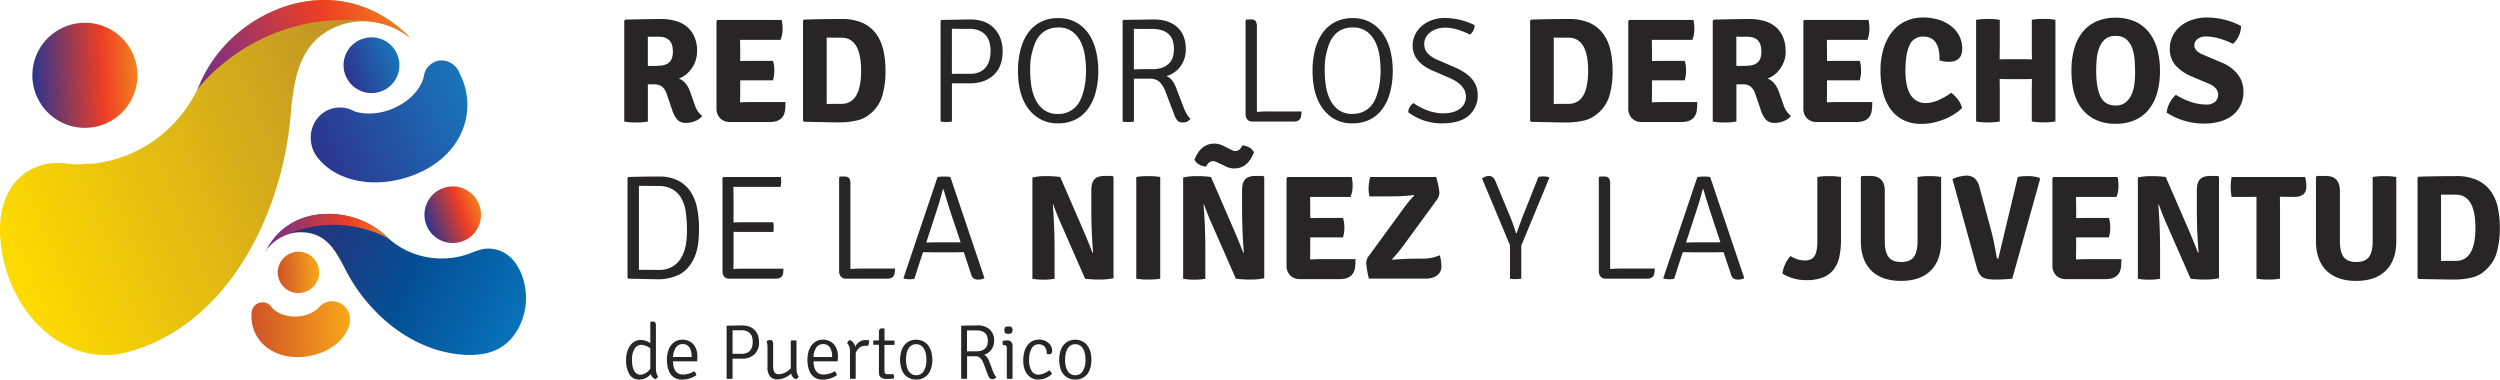 <svg xmlns="http://www.w3.org/2000/svg" xmlns:xlink="http://www.w3.org/1999/xlink" id="Layer_1" data-name="Layer 1" viewBox="0 0 1261.53 191.54"><defs><style>.cls-1{fill:url(#linear-gradient);}.cls-2{fill:url(#linear-gradient-2);}.cls-3{fill:url(#linear-gradient-3);}.cls-4{fill:url(#linear-gradient-4);}.cls-5{fill:url(#linear-gradient-5);}.cls-6{fill:url(#linear-gradient-6);}.cls-7{fill:url(#linear-gradient-7);}.cls-8{fill:url(#linear-gradient-8);}.cls-9{fill:url(#linear-gradient-9);}.cls-10{fill:url(#linear-gradient-10);}.cls-11{fill:#272525;}</style><linearGradient id="linear-gradient" x1="215.03" y1="113.25" x2="241.88" y2="103.48" gradientUnits="userSpaceOnUse"><stop offset="0" stop-color="#2d358e"></stop><stop offset="0.67" stop-color="#ee3e23"></stop><stop offset="1" stop-color="#f38120"></stop></linearGradient><linearGradient id="linear-gradient-2" x1="16.33" y1="39.2" x2="69.33" y2="36.79" xlink:href="#linear-gradient"></linearGradient><linearGradient id="linear-gradient-3" x1="174.4" y1="38.19" x2="200.48" y2="27.65" gradientUnits="userSpaceOnUse"><stop offset="0" stop-color="#2d358e"></stop><stop offset="1" stop-color="#1875ba"></stop></linearGradient><linearGradient id="linear-gradient-4" x1="160.38" y1="81.52" x2="237.47" y2="50.38" xlink:href="#linear-gradient-3"></linearGradient><linearGradient id="linear-gradient-5" x1="1.24" y1="132.33" x2="217.48" y2="44.96" gradientUnits="userSpaceOnUse"><stop offset="0" stop-color="#ffdc00"></stop><stop offset="1" stop-color="#b78a2d"></stop></linearGradient><linearGradient id="linear-gradient-6" x1="98.23" y1="42.42" x2="199.86" y2="1.36" gradientUnits="userSpaceOnUse"><stop offset="0" stop-color="#6e2e8e"></stop><stop offset="0.67" stop-color="#ee3e23"></stop><stop offset="1" stop-color="#f38120"></stop></linearGradient><linearGradient id="linear-gradient-7" x1="140.18" y1="138.02" x2="161.04" y2="136.92" gradientUnits="userSpaceOnUse"><stop offset="0" stop-color="#d05327"></stop><stop offset="1" stop-color="#faa819"></stop></linearGradient><linearGradient id="linear-gradient-8" x1="127.29" y1="167.07" x2="176.88" y2="164.47" xlink:href="#linear-gradient-7"></linearGradient><linearGradient id="linear-gradient-9" x1="143.8" y1="106.78" x2="262.17" y2="164.52" gradientUnits="userSpaceOnUse"><stop offset="0" stop-color="#2d2c73"></stop><stop offset="0.56" stop-color="#055096"></stop><stop offset="1" stop-color="#0872b9"></stop></linearGradient><linearGradient id="linear-gradient-10" x1="134.56" y1="116.55" x2="196.45" y2="118.99" xlink:href="#linear-gradient-6"></linearGradient></defs><path class="cls-1" d="M223.09,95.13a14.28,14.28,0,1,0,19,8.94c-.12-.36-.24-.72-.4-1.08a14.28,14.28,0,0,0-13.23-8.92,14.55,14.55,0,0,0-5.37,1.06"></path><path class="cls-2" d="M41.61,11.52A26.51,26.51,0,1,0,69.34,38.88c0-.69,0-1.4,0-2.12A26.51,26.51,0,0,0,42.86,11.49c-.42,0-.83,0-1.25,0"></path><path class="cls-3" d="M182.16,19.89a14,14,0,0,0-7.76,18.3,14.44,14.44,0,0,0,2,3.38,14.06,14.06,0,0,0,24.49-12.89,11.23,11.23,0,0,0-.38-1.06,14,14,0,0,0-18.31-7.73"></path><path class="cls-4" d="M219.45,31.21a9.07,9.07,0,0,0-5.39,6.34c-.07.42-.15.81-.24,1.23-1.52,6.35-7.49,12.73-15.93,16.15-6.8,2.77-13.76,3-19.09,1.23A15.8,15.8,0,0,0,176.17,55a14.68,14.68,0,0,0-10.13.31c-7.4,3-11,11.51-8.39,19.38.11.31.23.66.37,1a16.2,16.2,0,0,0,3.21,5l.21.22c10.32,11.58,30.09,14.45,48.38,7,21-8.54,29.75-27.44,24.57-44.86a22.43,22.43,0,0,0-.92-2.65,30.65,30.65,0,0,0-1.41-3c-.07-.21-.14-.44-.22-.65a9.87,9.87,0,0,0-2.25-3.37,9.5,9.5,0,0,0-6.78-2.9,8.84,8.84,0,0,0-3.36.65"></path><path class="cls-5" d="M163.42,0A64.21,64.21,0,0,0,139.5,4.91a73.43,73.43,0,0,0-11.67,6,4.56,4.56,0,0,0-.39.27,71,71,0,0,0-24.85,27.44.12.12,0,0,0,0,0c-.3.6-.59,1.18-.87,1.8a.43.43,0,0,0-.1.19c-.42,1-.86,2-1.34,3a.13.13,0,0,0,0,.1c-.25.52-.53,1.07-.78,1.63a.07.07,0,0,1,0,0s0,.07,0,.09A71.31,71.31,0,0,1,92,57.28,66,66,0,0,1,64.59,78.11a65.76,65.76,0,0,1-18.12,4.5,38.24,38.24,0,0,0-5.12.31,60.19,60.19,0,0,1-6.72-.18,27.6,27.6,0,0,0-4.69-.52,28.17,28.17,0,0,0-11.55,2.07C5.2,89.65,0,102.28,0,116.19v.24a73,73,0,0,0,9.48,34.62C21.29,171.7,42.7,183.3,63.7,177.86c49.63-12.85,78.51-67.36,83-120.16,1.66-19.59,5-36.92,23.41-44.4A34.5,34.5,0,0,1,187.34,11a39.19,39.19,0,0,1,19.75,8.27C195.44,7.2,180.4.07,163.86,0Z"></path><path class="cls-6" d="M163.42,0A64.21,64.21,0,0,0,139.5,4.91a73.43,73.43,0,0,0-11.67,6,4.56,4.56,0,0,0-.39.27,71,71,0,0,0-24.85,27.44.12.12,0,0,0,0,0c-.3.6-.59,1.18-.87,1.8a.43.43,0,0,0-.1.19c-.42,1-.86,2-1.34,3a.13.13,0,0,0,0,.1c-.25.52-.53,1.07-.78,1.63,1.21-1.65,30.71-41.18,87.8-34.54a.81.81,0,0,0,.1.09,39.19,39.19,0,0,1,19.75,8.27C195.44,7.2,180.4.07,163.86,0Z"></path><path class="cls-7" d="M150.06,127.05a10.44,10.44,0,0,0-9.88,11,7.77,7.77,0,0,0,.08.83A10.44,10.44,0,1,0,150.62,127l-.56,0"></path><path class="cls-8" d="M167.19,152a8.84,8.84,0,0,0-5.56,2.36,9.08,9.08,0,0,0-1.13,1.27,17,17,0,0,1-10.64,4.08c-5.43.28-10.26-1.6-12.69-4.58a6,6,0,0,1-.44-.59,5.46,5.46,0,0,0-4.52-2,5.54,5.54,0,0,0-4.92,3.7,5.7,5.7,0,0,0-.36,2.34,1.83,1.83,0,0,0,0,.4,13.81,13.81,0,0,0,0,1.93,14.92,14.92,0,0,0,.16,1.64c1.61,10.49,11.1,18.3,24.63,17.6,11.76-.65,21.74-7.06,24.4-15.73,0-.06,0-.11.05-.17a9.45,9.45,0,0,0,.48-3.46l-.06-.62a9.13,9.13,0,0,0-9-8.16h-.47"></path><path class="cls-9" d="M134.16,126.53a21.39,21.39,0,0,1,8.89-7.44,20.9,20.9,0,0,1,9.61-1.87c13,.51,17.23,10.53,22.46,20.32,9.38,17.57,25.78,33.05,45.34,39,9,2.73,20.9,4.06,29.74.1,9.57-4.28,14.8-15,15.2-24.92.45-11.27-5.2-25.74-18.46-26.27-4.83-.19-8.61,2.27-13.12,3.5a40.84,40.84,0,0,1-31.18-3.87,39.86,39.86,0,0,1-6.2-4.42l0,0h0c-.25-.23-.51-.45-.73-.66,0,0,0,0,0,0-.45-.39-.88-.81-1.3-1.24,0,0-.07-.06-.09-.08-.26-.25-.53-.48-.81-.72,0,0,0,0,0,0a41.71,41.71,0,0,0-18.5-9,1.1,1.1,0,0,0-.26-.06,46.84,46.84,0,0,0-7.37-.91c-.59,0-1.19,0-1.77,0-14.87,0-25.86,7.54-31.33,18.72"></path><path class="cls-10" d="M134.16,126.53a21.39,21.39,0,0,1,8.89-7.44.21.21,0,0,1,0-.06c29-13.12,52.34,1,53.3,1.57-.25-.23-.51-.45-.73-.66,0,0,0,0,0,0-.45-.39-.88-.81-1.3-1.24,0,0-.07-.06-.09-.08-.26-.25-.53-.48-.81-.72,0,0,0,0,0,0a41.71,41.71,0,0,0-18.5-9,1.1,1.1,0,0,0-.26-.06,46.84,46.84,0,0,0-7.37-.91c-.59,0-1.19,0-1.77,0-14.87,0-25.86,7.54-31.33,18.72"></path><path class="cls-11" d="M351.75,25.89a14.45,14.45,0,0,1-.75,4.69,15.29,15.29,0,0,1-2,4,14.58,14.58,0,0,1-2.93,3.09,13.53,13.53,0,0,1-3.49,2q3.9,1.43,5.78,6.91l2.25,6.38a11.07,11.07,0,0,0,3.76,5.56A8.48,8.48,0,0,1,351,61a11.85,11.85,0,0,1-4.95,1,5.67,5.67,0,0,1-4.22-1.54,14.45,14.45,0,0,1-2.77-5.37l-2.7-7.89a8.2,8.2,0,0,0-2.22-3.46A6.23,6.23,0,0,0,330,42.57h-3.08V61.34a33.41,33.41,0,0,1-6,.45,32,32,0,0,1-5.92-.45V10.42l.52-.53,11-.23c3,0,5.32-.07,7-.07a25.89,25.89,0,0,1,7.51,1,15.46,15.46,0,0,1,5.74,3,13.73,13.73,0,0,1,3.69,5.11,18,18,0,0,1,1.31,7.13m-24.86-7.36v14.8c2.25,0,4.18,0,5.78-.12a8.94,8.94,0,0,0,3.87-.9,5.3,5.3,0,0,0,2.22-2.23,9.32,9.32,0,0,0,.75-4.15q0-7.32-7.06-7.32h-3.12c-.92,0-1.74,0-2.44-.08"></path><path class="cls-11" d="M373.53,46.17l-.08,5.41v.07c2.3-.1,4.14-.15,5.54-.15h17.37a32.58,32.58,0,0,1-.22,4.28q-.9,5.79-7.67,5.78h-20a6.79,6.79,0,0,1-5.07-1.87,7,7,0,0,1-1.84-5.11v-44l.53-.53h32.37a24.12,24.12,0,0,1,.45,4.73,15.19,15.19,0,0,1-1.05,5.33H373.45l.08,5.41v5.26c1.3,0,3-.07,5.08-.07h11.44a15.69,15.69,0,0,1,.68,4.81,17.17,17.17,0,0,1-.68,5H373.53Z"></path><path class="cls-11" d="M438.42,58a15.35,15.35,0,0,1-6.31,2.85,38.53,38.53,0,0,1-8.64.9c-1.55,0-3.79,0-6.72-.08s-6.6-.12-11-.22l-.53-.52V10.42l.53-.52c2.91-.11,5.92-.18,9.05-.23s6.42-.08,9.88-.08a24.87,24.87,0,0,1,10.66,2,17.51,17.51,0,0,1,6.84,5.56,22.24,22.24,0,0,1,3.6,8.3,47.52,47.52,0,0,1,1.05,10.25,43.57,43.57,0,0,1-1.72,13A18.83,18.83,0,0,1,438.42,58M424.6,52.4q9.91,0,9.92-16.67T424.6,19h-4.24c-1.23,0-2.29,0-3.2-.07V52.48c.91,0,2-.08,3.2-.08Z"></path><path class="cls-11" d="M475.07,10.05l14.34-.23a20.79,20.79,0,0,1,6.76,1A14,14,0,0,1,501.39,14a14.2,14.2,0,0,1,3.34,5.06,18.33,18.33,0,0,1,1.21,6.84q0,7.74-4.51,11.94t-12,4.21h-9.08v19.3a17.9,17.9,0,0,1-5.72,0V10.5Zm5.26,4.42V37.31c1-.05,2.27-.08,3.79-.08h5.45a11.26,11.26,0,0,0,4.84-.94,8.41,8.41,0,0,0,3.19-2.53,10,10,0,0,0,1.73-3.69,18.31,18.31,0,0,0,.52-4.44,16.56,16.56,0,0,0-.52-4.15,9,9,0,0,0-1.77-3.54,9.11,9.11,0,0,0-3.3-2.45,12.38,12.38,0,0,0-5.15-.94h-5.18c-1.45,0-2.66,0-3.6-.08"></path><path class="cls-11" d="M521.7,57.88q-8-7.07-8-22.15a41.8,41.8,0,0,1,1.31-10.85,25.33,25.33,0,0,1,3.87-8.42,17.66,17.66,0,0,1,6.35-5.4A18.91,18.91,0,0,1,534,9.14a18.25,18.25,0,0,1,9,2.14,18.9,18.9,0,0,1,6.35,5.78A25.6,25.6,0,0,1,553,25.52a41.67,41.67,0,0,1,1.21,10.14,41.84,41.84,0,0,1-1.32,10.85,25,25,0,0,1-3.87,8.4,17.37,17.37,0,0,1-6.34,5.41A19,19,0,0,1,534,62.24a17.53,17.53,0,0,1-12.25-4.36M520.43,28a26.58,26.58,0,0,0-.49,3.73c-.07,1.29-.11,2.58-.11,3.89a52.68,52.68,0,0,0,.52,7.19,25.1,25.1,0,0,0,2,7.08,14.21,14.21,0,0,0,4.28,5.43A11.53,11.53,0,0,0,534,57.51,12,12,0,0,0,543,53.7a13.38,13.38,0,0,0,2.51-4,28.72,28.72,0,0,0,1.5-4.71,38,38,0,0,0,.8-4.87c.14-1.6.22-3.11.22-4.51a53.28,53.28,0,0,0-.53-7.17,24.22,24.22,0,0,0-2.06-7.08A14.84,14.84,0,0,0,541.19,16,11.4,11.4,0,0,0,534,13.88a12.5,12.5,0,0,0-5.79,1.24,11.61,11.61,0,0,0-3.94,3.24,15.89,15.89,0,0,0-2.4,4.52A41.32,41.32,0,0,0,520.43,28"></path><path class="cls-11" d="M566.92,10.05l15.17-.23q7.73,0,12,3.91t4.28,11a14.43,14.43,0,0,1-2.63,8.68,13.21,13.21,0,0,1-7.21,5c2.05.65,3.73,2.68,5,6.07l3.91,10.14A21,21,0,0,0,599.13,58a7.82,7.82,0,0,0,1.58,1.91,4.37,4.37,0,0,1-4,1.88,3.44,3.44,0,0,1-2.44-.82A8.5,8.5,0,0,1,592.61,58l-4.36-11.42a14.34,14.34,0,0,0-3-5.14A7.08,7.08,0,0,0,580,39.71h-7.81V61.34a17.86,17.86,0,0,1-2.93.23,14.39,14.39,0,0,1-2.78-.23V10.5Zm5.26,4.42V35c1.05,0,2.34-.09,3.87-.11s3.34,0,5.44,0a14.2,14.2,0,0,0,5.22-.83,9.4,9.4,0,0,0,3.34-2.2,7.73,7.73,0,0,0,1.8-3.21,14.29,14.29,0,0,0,.53-3.9,14.61,14.61,0,0,0-.53-4,7.73,7.73,0,0,0-1.8-3.21,8.8,8.8,0,0,0-3.42-2.15,15.55,15.55,0,0,0-5.37-.8h-5.41c-1.5,0-2.73,0-3.67-.08"></path><path class="cls-11" d="M640.74,56.23h16a10.15,10.15,0,0,1-.22,2.48c-.3,1.76-1.53,2.63-3.68,2.63h-21a3.12,3.12,0,0,1-2.37-1,4,4,0,0,1-.94-2.82V10.27l.46-.45h2.25a2.75,2.75,0,0,1,2.4.86,5.25,5.25,0,0,1,.6,2.89V56.46c2.25-.15,4.44-.23,6.53-.23"></path><path class="cls-11" d="M670.33,57.88q-8-7.07-8-22.15a41.8,41.8,0,0,1,1.31-10.85,25.33,25.33,0,0,1,3.87-8.42,17.72,17.72,0,0,1,6.34-5.4,19,19,0,0,1,8.68-1.92,18.25,18.25,0,0,1,9,2.14,18.9,18.9,0,0,1,6.35,5.78,25.81,25.81,0,0,1,3.71,8.46,41.67,41.67,0,0,1,1.21,10.14,41.84,41.84,0,0,1-1.32,10.85,25,25,0,0,1-3.87,8.4,17.37,17.37,0,0,1-6.34,5.41,19,19,0,0,1-8.75,1.92,17.53,17.53,0,0,1-12.25-4.36M669.06,28a26.58,26.58,0,0,0-.49,3.73c-.07,1.29-.11,2.58-.11,3.89a52.68,52.68,0,0,0,.52,7.19,25.1,25.1,0,0,0,2,7.08,14.21,14.21,0,0,0,4.28,5.43,11.53,11.53,0,0,0,7.29,2.15,12.15,12.15,0,0,0,5.25-1.06,12,12,0,0,0,3.83-2.75,13.21,13.21,0,0,0,2.52-4,29.71,29.71,0,0,0,1.5-4.71,36.29,36.29,0,0,0,.79-4.87c.15-1.6.22-3.11.22-4.51a53.19,53.19,0,0,0-.52-7.17,24.22,24.22,0,0,0-2.06-7.08A14.84,14.84,0,0,0,689.82,16a11.4,11.4,0,0,0-7.24-2.14,12.5,12.5,0,0,0-5.79,1.24,11.61,11.61,0,0,0-3.94,3.24,15.89,15.89,0,0,0-2.4,4.52A41.32,41.32,0,0,0,669.06,28"></path><path class="cls-11" d="M710.59,56.61A6.17,6.17,0,0,1,713.22,52c5.1,3.45,10.12,5.18,15,5.18q5.34,0,8.41-2.25a7.22,7.22,0,0,0,3.08-6.16q0-5.79-8-9.32L723,35.66Q712.84,31.3,712.84,23a12.54,12.54,0,0,1,1.2-5.41,13.43,13.43,0,0,1,3.35-4.43,16,16,0,0,1,5.14-3,19.64,19.64,0,0,1,6.69-1.09,34.39,34.39,0,0,1,14.86,3.61,5.89,5.89,0,0,1-2.32,4.8,34.92,34.92,0,0,0-6.8-2.7,22.53,22.53,0,0,0-5.74-.83,12.88,12.88,0,0,0-4.32.68,11.69,11.69,0,0,0-3.31,1.76A7.78,7.78,0,0,0,719.45,19a6.57,6.57,0,0,0-.75,3,6.76,6.76,0,0,0,1.92,5.14A16.84,16.84,0,0,0,726,30.47l8.48,3.68q11.19,4.89,11.19,13.6a13.46,13.46,0,0,1-4.43,10.51c-3,2.65-7.54,4-13.74,4a28.11,28.11,0,0,1-16.9-5.63"></path><path class="cls-11" d="M805.29,58A15.35,15.35,0,0,1,799,60.89a38.44,38.44,0,0,1-8.63.9c-1.56,0-3.79,0-6.72-.08s-6.6-.12-11-.22l-.53-.52V10.42l.53-.52c2.91-.11,5.92-.18,9.06-.23s6.41-.08,9.87-.08a24.87,24.87,0,0,1,10.66,2,17.37,17.37,0,0,1,6.84,5.56,22.25,22.25,0,0,1,3.61,8.3,47.52,47.52,0,0,1,1.05,10.25,43.55,43.55,0,0,1-1.73,13A18.83,18.83,0,0,1,805.29,58M791.47,52.4q9.91,0,9.92-16.67T791.47,19h-4.24c-1.23,0-2.29,0-3.19-.07V52.48c.9,0,2-.08,3.19-.08Z"></path><path class="cls-11" d="M833.61,46.17l-.08,5.41v.07c2.3-.1,4.14-.15,5.54-.15h17.37a30.6,30.6,0,0,1-.23,4.28q-.9,5.79-7.66,5.78h-20a6.79,6.79,0,0,1-5.07-1.87,7,7,0,0,1-1.84-5.11v-44l.53-.53h32.37a23.38,23.38,0,0,1,.45,4.73,14.76,14.76,0,0,1-1,5.33H833.53l.08,5.41v5.26c1.29,0,3-.07,5.08-.07h11.44a15.7,15.7,0,0,1,.67,4.81,17.18,17.18,0,0,1-.67,5H833.61Z"></path><path class="cls-11" d="M901.12,25.89a14.45,14.45,0,0,1-.75,4.69,15.29,15.29,0,0,1-2,4,14.29,14.29,0,0,1-2.92,3.09,13.42,13.42,0,0,1-3.5,2q3.9,1.43,5.78,6.91L900,52.93a11,11,0,0,0,3.75,5.56A8.41,8.41,0,0,1,900.37,61a11.85,11.85,0,0,1-5,1,5.64,5.64,0,0,1-4.21-1.54,14.44,14.44,0,0,1-2.78-5.37l-2.7-7.89a8.1,8.1,0,0,0-2.22-3.46,6.23,6.23,0,0,0-4.17-1.19h-3.08V61.34a33.37,33.37,0,0,1-6,.45,32.27,32.27,0,0,1-5.94-.45V10.42l.53-.53,11-.23c3,0,5.32-.07,7-.07a25.86,25.86,0,0,1,7.5,1,15.42,15.42,0,0,1,5.75,3,13.82,13.82,0,0,1,3.68,5.11,18,18,0,0,1,1.31,7.13m-24.86-7.36v14.8c2.26,0,4.18,0,5.79-.12a9,9,0,0,0,3.87-.9,5.34,5.34,0,0,0,2.21-2.23,9.18,9.18,0,0,0,.75-4.15q0-7.32-7.06-7.32H878.7c-.92,0-1.74,0-2.44-.08"></path><path class="cls-11" d="M921.93,46.17l-.08,5.41v.07c2.3-.1,4.14-.15,5.54-.15h17.37a30.6,30.6,0,0,1-.23,4.28q-.9,5.79-7.66,5.78h-20a6.79,6.79,0,0,1-5.07-1.87A7,7,0,0,1,910,54.58v-44l.53-.53h32.37a23.38,23.38,0,0,1,.45,4.73,14.76,14.76,0,0,1-1.05,5.33H921.85l.08,5.41v5.26c1.29,0,3-.07,5.08-.07h11.44a15.7,15.7,0,0,1,.67,4.81,17.18,17.18,0,0,1-.67,5H921.93Z"></path><path class="cls-11" d="M978.7,30.47v-.9q0-11.1-8.26-11.11a7.1,7.1,0,0,0-6.83,4.31q-2.1,4.32-2.1,12.73t2.62,12.39A8.57,8.57,0,0,0,971.8,52a16.36,16.36,0,0,0,5.82-1.23,32.58,32.58,0,0,0,6.94-3.95,14.43,14.43,0,0,1,3.49,3.49,10.61,10.61,0,0,1,2,4.25,26.47,26.47,0,0,1-4,3.11,28,28,0,0,1-4.95,2.51,36.21,36.21,0,0,1-5.56,1.7,26.6,26.6,0,0,1-5.82.63,19.78,19.78,0,0,1-9.76-2.21,18,18,0,0,1-6.42-5.9A25.45,25.45,0,0,1,950,45.87a45.51,45.51,0,0,1-1.08-10,37.34,37.34,0,0,1,1.69-11.83,25,25,0,0,1,4.58-8.45,18.63,18.63,0,0,1,6.8-5.07,20.86,20.86,0,0,1,8.34-1.69,26.27,26.27,0,0,1,8.18,1.2,19.47,19.47,0,0,1,6.27,3.31,14.65,14.65,0,0,1,4,5,13.88,13.88,0,0,1,1.39,6.17q0,6.68-6.83,6.68a18.28,18.28,0,0,1-4.59-.68"></path><path class="cls-11" d="M1025.34,30l-.07-5.56V10a32.58,32.58,0,0,1,6-.45,31.27,31.27,0,0,1,5.93.45v51.3a39.83,39.83,0,0,1-11.94,0V45.42l.07-5.56-3.77.07h-8.75l-3.77-.07.07,5.56V61.34a39.83,39.83,0,0,1-11.94,0V10a39.83,39.83,0,0,1,11.94,0V24.39l-.07,5.56,3.77-.08h8.75Z"></path><path class="cls-11" d="M1053.28,57.74q-8-6.69-8-22a39.61,39.61,0,0,1,1.54-11.6,23.15,23.15,0,0,1,4.43-8.38,18.58,18.58,0,0,1,7-5.1,24,24,0,0,1,9.31-1.73,24.26,24.26,0,0,1,9.35,1.73,18.25,18.25,0,0,1,7.06,5.14,23.8,23.8,0,0,1,4.44,8.41,39.42,39.42,0,0,1,1.53,11.53,39.42,39.42,0,0,1-1.53,11.53,23.36,23.36,0,0,1-4.44,8.37,18.48,18.48,0,0,1-7.06,5.11,24.26,24.26,0,0,1-9.35,1.73q-8.57,0-14.27-4.73m6.08-10.37c1.36,3.9,4.08,5.86,8.19,5.86a7.67,7.67,0,0,0,5-1.54,10.48,10.48,0,0,0,3-3.91,18.2,18.2,0,0,0,1.46-5.29,43.71,43.71,0,0,0,.38-5.78c0-1.76-.07-3.71-.19-5.86a24.3,24.3,0,0,0-1.09-6.05,11.35,11.35,0,0,0-2.85-4.73,7.82,7.82,0,0,0-5.71-1.92A7.7,7.7,0,0,0,1062,20a11.31,11.31,0,0,0-2.85,4.55,22.67,22.67,0,0,0-1.17,5.74c-.15,2-.22,3.83-.22,5.37a49.09,49.09,0,0,0,.34,6.16,31.67,31.67,0,0,0,1.23,5.56"></path><path class="cls-11" d="M1093.31,56.91a13,13,0,0,1,1.54-5,14.32,14.32,0,0,1,3.11-4.06q8.05,4.89,15.25,4.89a6.41,6.41,0,0,0,4.62-1.43,4.72,4.72,0,0,0,1.47-3.53c0-2.35-1.58-4.21-4.74-5.56l-8.86-3.75a22.27,22.27,0,0,1-8-5.6,12.35,12.35,0,0,1-2.78-8.3,14.21,14.21,0,0,1,1.39-6.31,14.93,14.93,0,0,1,3.91-5,18.5,18.5,0,0,1,6-3.27,23.73,23.73,0,0,1,7.66-1.16,37.75,37.75,0,0,1,17,4.28,12.48,12.48,0,0,1-4.06,9q-7.65-3.67-13.51-3.68a6.55,6.55,0,0,0-4.51,1.35,4.06,4.06,0,0,0-1.5,3.09q0,2.93,4.43,4.72l9,3.83a20.17,20.17,0,0,1,8.53,6.16,14.18,14.18,0,0,1,2.81,8.71,16,16,0,0,1-1.27,6.46,14,14,0,0,1-3.79,5.07,17.81,17.81,0,0,1-6.28,3.34,28.9,28.9,0,0,1-8.78,1.2,34.46,34.46,0,0,1-18.63-5.55"></path><path class="cls-11" d="M345,137.09a11.61,11.61,0,0,1-2.55,1.61,21.23,21.23,0,0,1-3.19,1.2,25.61,25.61,0,0,1-3.38.75,19.18,19.18,0,0,1-3,.27c-.9,0-2.66,0-5.26-.08l-10.51-.22-.46-.45V89.77l.46-.45q6.54-.24,15.24-.23a21.08,21.08,0,0,1,9.77,2,16.94,16.94,0,0,1,6.27,5.52,22.6,22.6,0,0,1,3.34,8.26,50.91,50.91,0,0,1,1,10.18,65.2,65.2,0,0,1-.33,7,28.37,28.37,0,0,1-1.24,5.9,21.23,21.23,0,0,1-2.4,5,19,19,0,0,1-3.76,4.18m-22.6-1,9.91.08a13.37,13.37,0,0,0,7.06-1.7,12.59,12.59,0,0,0,4.4-4.48,19.77,19.77,0,0,0,2.25-6.26,38.71,38.71,0,0,0,.64-6.94,75.51,75.51,0,0,0-.53-9.27,20.56,20.56,0,0,0-2.18-7.27,11.84,11.84,0,0,0-4.58-4.75,13.87,13.87,0,0,0-7.06-1.69l-9.91-.08Z"></path><path class="cls-11" d="M370.15,132.87l-.08,2.87c1.7-.1,3.26-.16,4.67-.16h20.57a14.45,14.45,0,0,1-.15,2.41c-.35,1.75-1.57,2.63-3.68,2.63H367.82a2.92,2.92,0,0,1-2.36-1,4.08,4.08,0,0,1-.87-2.74V89.77l.45-.45h29a16.26,16.26,0,0,1,.15,2.36,7.94,7.94,0,0,1-.39,2.6H370.07l.08,4.65v13.3l4.51-.08h15.55a16,16,0,0,1,.22,2.48,14.67,14.67,0,0,1-.22,2.4H374.66c-1.91,0-3.41,0-4.51-.07Z"></path><path class="cls-11" d="M435.64,135.51h16a10.1,10.1,0,0,1-.23,2.48q-.45,2.63-3.68,2.62h-21a3.09,3.09,0,0,1-2.37-1,4,4,0,0,1-.93-2.82V89.54l.45-.45h2.25a2.78,2.78,0,0,1,2.41.87,5.24,5.24,0,0,1,.59,2.89v42.88c2.26-.14,4.43-.22,6.54-.22"></path><path class="cls-11" d="M486.34,127.25l-5.26.07H471l-5.25-.07-4.36,13.44a10.9,10.9,0,0,1-2.4.22,12,12,0,0,1-2.93-.37l-.16-.22,17.2-51a20.37,20.37,0,0,1,3.38-.22,15.3,15.3,0,0,1,3.09.22l17.19,51a5.65,5.65,0,0,1-3,.75,4.06,4.06,0,0,1-2.55-.61,4.63,4.63,0,0,1-1.28-2.4Zm-18.93-4.88,4.36-.08h8.63l1.84,0,2.52,0L480,108.1q-2.86-8.79-3.83-12.54h-.39c-.94,3.7-1.8,6.68-2.54,8.93Z"></path><path class="cls-11" d="M561.36,88.79l.53.53v51.07a32.86,32.86,0,0,1-7.11.68,53.35,53.35,0,0,1-7.24-.45l-11.79-26.89q-2.1-4.58-4.28-10.59l-.22.08q.88,11,.9,22.45v15a31.24,31.24,0,0,1-5.64.45,29.72,29.72,0,0,1-5.55-.45V89.55a30.13,30.13,0,0,1,6.87-.68,51.33,51.33,0,0,1,7.17.45l11.64,26.81q3.15,7.44,4.66,11.42l.3-.15q-.92-10.44-.9-22.15V96.08q0-3.9,1.57-5.6c1.05-1.13,2.76-1.69,5.11-1.69Z"></path><path class="cls-11" d="M573.38,140.62V89.32a32.61,32.61,0,0,1,6-.45,34,34,0,0,1,6.09.45v51.3a34,34,0,0,1-6.09.45,32.61,32.61,0,0,1-6-.45"></path><path class="cls-11" d="M637.43,88.79l.53.53v51.07a32.66,32.66,0,0,1-7.09.68,53.4,53.4,0,0,1-7.25-.45l-11.79-26.89c-1.41-3-2.83-6.59-4.28-10.59l-.23.08q.9,10.95.9,22.45v15a31,31,0,0,1-5.63.45,29.76,29.76,0,0,1-5.56-.45V89.55a30.25,30.25,0,0,1,6.87-.68,51.13,51.13,0,0,1,7.17.45l11.65,26.81q3.15,7.44,4.65,11.42l.3-.15q-.9-10.44-.9-22.15V96.08c0-2.6.53-4.47,1.58-5.59s2.75-1.7,5.1-1.7Zm-19.59-5.18L614.31,82a6.36,6.36,0,0,0-1.1-.49,3.75,3.75,0,0,0-1.16-.18,3.07,3.07,0,0,0-1.46.37,3.94,3.94,0,0,0-1.4,1.42l-.59.9a6.9,6.9,0,0,1-3.49-1,5.13,5.13,0,0,1-2.37-2.51l.67-1.43q3.17-6.6,9.32-6.61a10,10,0,0,1,5,1.35l3.53,1.73a7,7,0,0,0,1,.49,3.31,3.31,0,0,0,2.6-.19,3.72,3.72,0,0,0,1.46-1.43l.6-1a6.94,6.94,0,0,1,3.5,1,5.26,5.26,0,0,1,2.36,2.52l-.68,1.43Q629,85,622.79,85a10.53,10.53,0,0,1-4.95-1.35"></path><path class="cls-11" d="M661.17,125.44l-.08,5.41v.08c2.3-.1,4.14-.16,5.54-.16H684a30.86,30.86,0,0,1-.23,4.29q-.88,5.77-7.66,5.78h-20a6.75,6.75,0,0,1-5.06-1.87,7,7,0,0,1-1.84-5.12v-44l.52-.53h32.37a23.38,23.38,0,0,1,.45,4.73,14.84,14.84,0,0,1-1.05,5.33H661.09l.08,5.41v5.26c1.3,0,3-.08,5.08-.08h11.44a15.74,15.74,0,0,1,.68,4.81,17.24,17.24,0,0,1-.68,5H661.17Z"></path><path class="cls-11" d="M690.91,128.9l16.68-22.85a63,63,0,0,1,6.07-7.41l-.22-.23a92.85,92.85,0,0,1-11.64.68H691.06a16.35,16.35,0,0,1-.45-4.18,22.87,22.87,0,0,1,.82-5.59h33.28a43.52,43.52,0,0,1,1.65,7.93,6.5,6.5,0,0,1-1.35,3.63l-16.75,22.93a63.54,63.54,0,0,1-5.86,7l.23.23c5-.35,8.76-.53,11.26-.53h4.2a20.62,20.62,0,0,0,8.42-1.72,18.55,18.55,0,0,1,.82,5.58,5.42,5.42,0,0,1-2.14,4.58,9.3,9.3,0,0,1-5.75,1.62H690.75a48.82,48.82,0,0,1-1.34-7.83,6.85,6.85,0,0,1,1.5-3.88"></path><path class="cls-11" d="M768.46,109l7.84-19.68a8,8,0,0,1,1.22-.22,10.93,10.93,0,0,1,1.3-.08,11.27,11.27,0,0,1,2.74.37l.22.45-14.12,34.1v16.68a17.62,17.62,0,0,1-2.89.22,15.57,15.57,0,0,1-2.82-.22v-16.9L747.83,90a12.25,12.25,0,0,1,1.79-.87,4.9,4.9,0,0,1,1.71-.34,3.17,3.17,0,0,1,1.9.64,4.86,4.86,0,0,1,1.44,2.14L761.9,109c.36.85.79,2,1.32,3.38s1.12,3.15,1.76,5.25h.38c.11-.45.42-1.38.94-2.81l2.16-5.82"></path><path class="cls-11" d="M819,135.51h16a10.74,10.74,0,0,1-.22,2.48q-.46,2.63-3.69,2.62h-21a3.1,3.1,0,0,1-2.37-1,4,4,0,0,1-.93-2.82V89.54l.45-.45h2.26a2.77,2.77,0,0,1,2.4.87,5.23,5.23,0,0,1,.6,2.89v42.88c2.25-.14,4.43-.22,6.53-.22"></path><path class="cls-11" d="M869.73,127.25l-5.26.07H854.41l-5.26-.07-4.36,13.44a10.9,10.9,0,0,1-2.4.22,12.07,12.07,0,0,1-2.93-.37l-.15-.22,17.2-51a20.32,20.32,0,0,1,3.37-.22,15.24,15.24,0,0,1,3.09.22l17.2,51a5.69,5.69,0,0,1-3,.75,4.08,4.08,0,0,1-2.55-.61,4.64,4.64,0,0,1-1.27-2.4Zm-18.93-4.88,4.36-.08h8.63l1.84,0,2.52,0-4.73-14.27c-1.9-5.86-3.19-10-3.83-12.54h-.37q-1.44,5.55-2.56,8.93Z"></path><path class="cls-11" d="M903.52,129.2a13.67,13.67,0,0,0,7.14,2.25c2.4,0,4.07-.76,5-2.29s1.39-3.89,1.39-7.09V89.32a31,31,0,0,1,5.89-.45,33.59,33.59,0,0,1,6.05.45v31.62a40.54,40.54,0,0,1-.82,8.59,16,16,0,0,1-2.85,6.43,12.8,12.8,0,0,1-5.35,4,22,22,0,0,1-8.36,1.39,22.38,22.38,0,0,1-12.2-3.31,16.8,16.8,0,0,1,4.12-8.86"></path><path class="cls-11" d="M979.52,89.32v32.37q0,9.62-5.24,14.83t-15,5.22q-9.75,0-15-5.22T939,121.69V89.32l.53-.53h4.43q7.13,0,7.13,7.66v25.39q0,5.26,1.88,7.81c1.25,1.7,3.37,2.56,6.38,2.56s5.14-.86,6.39-2.56,1.87-4.3,1.87-7.81V89.32a32.4,32.4,0,0,1,6-.45,33,33,0,0,1,6,.45"></path><path class="cls-11" d="M1008.36,130.55l9.84-41.23a19.81,19.81,0,0,1,4.66-.45,18.54,18.54,0,0,1,6.16.82l.45.61-14.05,50.31a79.47,79.47,0,0,1-8.59.46c-2.89,0-5-.37-6.24-1.09s-2.24-2.17-2.89-4.32L985.23,90.37a18,18,0,0,1,6.68-1.73,6.61,6.61,0,0,1,4.67,1.43,9.58,9.58,0,0,1,2.32,4.51l5.78,21.4q1.35,5,2.86,13.67c.1.61.37.9.82.9"></path><path class="cls-11" d="M1047.64,125.44l-.08,5.41v.08c2.3-.1,4.15-.16,5.54-.16h17.37a32.86,32.86,0,0,1-.22,4.29q-.9,5.77-7.67,5.78h-20a6.77,6.77,0,0,1-5.07-1.87,7,7,0,0,1-1.84-5.12v-44l.53-.53h32.36a23.38,23.38,0,0,1,.45,4.73,14.84,14.84,0,0,1-1,5.33h-20.43l.08,5.41v5.26c1.3,0,3-.08,5.08-.08h11.44a15.74,15.74,0,0,1,.68,4.81,17.24,17.24,0,0,1-.68,5h-16.52Z"></path><path class="cls-11" d="M1119.21,88.79l.53.53v51.07a32.69,32.69,0,0,1-7.1.68,53.24,53.24,0,0,1-7.24-.45l-11.8-26.89q-2.1-4.58-4.27-10.59l-.23.08q.9,11,.9,22.45v15a31,31,0,0,1-5.63.45,30,30,0,0,1-5.57-.45V89.55a30.34,30.34,0,0,1,6.88-.68,51.13,51.13,0,0,1,7.17.45l11.65,26.81c2.09,5,3.65,8.77,4.65,11.42l.3-.15q-.9-10.44-.9-22.15V96.08c0-2.6.52-4.47,1.58-5.6s2.75-1.69,5.1-1.69Z"></path><path class="cls-11" d="M1150.46,99.31l.07,5.55v35.76a36.12,36.12,0,0,1-6,.45,33.45,33.45,0,0,1-5.89-.45V99.31l-4.81.08h-7.73a28.39,28.39,0,0,1,0-10.07h37.1a16.49,16.49,0,0,1,.6,4.77,5,5,0,0,1-1.51,4,7.48,7.48,0,0,1-4.8,1.25h-2.18l-4.73-.08Z"></path><path class="cls-11" d="M1209.19,89.32v32.37q0,9.62-5.25,14.83t-15,5.22q-9.74,0-15-5.22t-5.28-14.83V89.32l.53-.53h4.43q7.13,0,7.13,7.66v25.39q0,5.26,1.88,7.81c1.25,1.7,3.38,2.56,6.38,2.56s5.14-.86,6.39-2.56,1.87-4.3,1.87-7.81V89.32a32.4,32.4,0,0,1,6-.45,33.21,33.21,0,0,1,6,.45"></path><path class="cls-11" d="M1253.12,137.31a15.1,15.1,0,0,1-6.31,2.85,38.42,38.42,0,0,1-8.63.91q-2.34,0-6.73-.08c-2.93-.05-6.59-.13-11-.23l-.53-.52V89.69l.53-.52c2.91-.1,5.92-.18,9-.22s6.42-.08,9.88-.08a24.72,24.72,0,0,1,10.66,2,17.5,17.5,0,0,1,6.84,5.55,22.49,22.49,0,0,1,3.61,8.3,48.31,48.31,0,0,1,1,10.25,43.57,43.57,0,0,1-1.72,13,18.79,18.79,0,0,1-6.69,9.31m-13.82-5.63q9.92,0,9.92-16.68t-9.92-16.74h-4.24c-1.23,0-2.29,0-3.19-.07v33.57c.9-.06,2-.08,3.19-.08Z"></path><path class="cls-11" d="M323.26,171.53a9.14,9.14,0,0,1,4.9,1.61V162.52l.23-.23h1.06a1.4,1.4,0,0,1,1.22.45,2.81,2.81,0,0,1,.31,1.51v21.41c0,2.07.36,3.47,1.09,4.2a2.48,2.48,0,0,1-1.29,1.48,3.7,3.7,0,0,1-2.39-2.62,7.33,7.33,0,0,1-5.71,2.82,5.61,5.61,0,0,1-5.08-2.66,14.05,14.05,0,0,1-1.66-7.41,13.17,13.17,0,0,1,.63-4.24,10.35,10.35,0,0,1,1.64-3.14,6.87,6.87,0,0,1,2.33-1.91,6,6,0,0,1,2.72-.65m-.17,17.54a5.44,5.44,0,0,0,2.71-.8,7.47,7.47,0,0,0,2.36-2.23V175.77a8.38,8.38,0,0,0-4.53-1.77,4,4,0,0,0-3.34,1.9,9.82,9.82,0,0,0-1.37,5.74c0,2.54.39,4.41,1.19,5.62a3.47,3.47,0,0,0,3,1.81"></path><path class="cls-11" d="M351.73,182.34H339.59c.13,4.43,1.82,6.66,5.05,6.66a12,12,0,0,0,5.68-1.65,3.33,3.33,0,0,1,1.06,2,12.48,12.48,0,0,1-7.2,2.19,7.37,7.37,0,0,1-3.49-.76,6.45,6.45,0,0,1-2.37-2.12,9.12,9.12,0,0,1-1.35-3.19,18.14,18.14,0,0,1-.43-4,14.85,14.85,0,0,1,.53-4.07,9.65,9.65,0,0,1,1.54-3.17,7.35,7.35,0,0,1,2.45-2.07,7,7,0,0,1,3.27-.75,7.84,7.84,0,0,1,3.24.65,6.78,6.78,0,0,1,2.38,1.76,7.76,7.76,0,0,1,1.47,2.67,10.77,10.77,0,0,1,.51,3.31q0,.69-.06,1.35c0,.43-.08.84-.14,1.23m-12.14-2.23H349v-.51a7.51,7.51,0,0,0-1.13-4.35,3.84,3.84,0,0,0-3.39-1.65,3.94,3.94,0,0,0-3.45,1.77,8.93,8.93,0,0,0-1.39,4.74"></path><path class="cls-11" d="M366.92,164.33l7.48-.12a11.07,11.07,0,0,1,3.53.54,7.1,7.1,0,0,1,2.71,1.63,7.48,7.48,0,0,1,1.75,2.64,9.55,9.55,0,0,1,.63,3.57,8.07,8.07,0,0,1-2.35,6.22A8.82,8.82,0,0,1,374.4,181h-4.74v10.07a9.25,9.25,0,0,1-3,0V164.56Zm2.74,2.31v11.9c.53,0,1.19,0,2,0h2.84A5.86,5.86,0,0,0,377,178a4.37,4.37,0,0,0,1.66-1.32,5.16,5.16,0,0,0,.9-1.92,9.76,9.76,0,0,0,.27-2.32,8.7,8.7,0,0,0-.27-2.16,4.58,4.58,0,0,0-2.64-3.13,6.61,6.61,0,0,0-2.68-.49h-2.7c-.77,0-1.39,0-1.89,0"></path><path class="cls-11" d="M387.29,185.31v-9.75a9.81,9.81,0,0,0-.47-3.33,2.61,2.61,0,0,1,1.84-.62c1,0,1.48.64,1.48,1.91v10.85a6.8,6.8,0,0,0,.63,3.45,2.39,2.39,0,0,0,2.2,1,7.24,7.24,0,0,0,3.24-.84,8.78,8.78,0,0,0,2.82-2.17v-13.9a2.76,2.76,0,0,1,.63-.13c.26,0,.53,0,.82,0s.56,0,.81,0a3.27,3.27,0,0,1,.64.13v13.77c0,2.09.37,3.49,1.1,4.2a2.21,2.21,0,0,1-1.34,1.48,3.69,3.69,0,0,1-2.46-2.89A10.6,10.6,0,0,1,396,190.6a9.12,9.12,0,0,1-3.74.82,4.36,4.36,0,0,1-3.82-1.68,7.47,7.47,0,0,1-1.19-4.43"></path><path class="cls-11" d="M422.64,182.34H410.51c.13,4.43,1.81,6.66,5.05,6.66a12,12,0,0,0,5.68-1.65,3.37,3.37,0,0,1,1.05,2,12.44,12.44,0,0,1-7.2,2.19,7.4,7.4,0,0,1-3.49-.76,6.53,6.53,0,0,1-2.37-2.12,9.51,9.51,0,0,1-1.35-3.19,18.14,18.14,0,0,1-.43-4,14.85,14.85,0,0,1,.53-4.07,9.48,9.48,0,0,1,1.55-3.17,7.22,7.22,0,0,1,2.44-2.07,7,7,0,0,1,3.28-.75,7.83,7.83,0,0,1,3.23.65,6.61,6.61,0,0,1,2.38,1.76,7.76,7.76,0,0,1,1.47,2.67,10.48,10.48,0,0,1,.51,3.31q0,.69-.06,1.35c0,.43-.08.84-.14,1.23m-12.13-2.23h9.35v-.51a7.51,7.51,0,0,0-1.13-4.35,3.82,3.82,0,0,0-3.38-1.65,4,4,0,0,0-3.46,1.77,8.93,8.93,0,0,0-1.38,4.74"></path><path class="cls-11" d="M427.5,173.21a2.83,2.83,0,0,1,1.25-1.64,4.53,4.53,0,0,1,2.82,3.49,5.43,5.43,0,0,1,5.25-3.45,11.9,11.9,0,0,1,1.8.15,5,5,0,0,1-.67,2.74c-.31,0-.77,0-1.37,0-2.11,0-3.7,1.18-4.77,3.56v13a8.82,8.82,0,0,1-2.9,0V177.21a5.27,5.27,0,0,0-1.41-4"></path><path class="cls-11" d="M451.31,171.84a6.43,6.43,0,0,1,.11,1.12,6.32,6.32,0,0,1-.11,1.11l-5,0V187.2c0,1.09.52,1.64,1.53,1.64h3a3.31,3.31,0,0,1,.28,1.33,2.94,2.94,0,0,1-.07.82,28.41,28.41,0,0,1-3.73.23q-3.8,0-3.8-3.25V174l-2.77,0a4.92,4.92,0,0,1-.13-1.11,5,5,0,0,1,.13-1.12l2.77,0v-4.11a2.73,2.73,0,0,1,.32-1.51,1.4,1.4,0,0,1,1.21-.45h1.06l.23.24v5.87Z"></path><path class="cls-11" d="M467.71,189.46a7.27,7.27,0,0,1-5.4,2.08,7.66,7.66,0,0,1-3.46-.75,7.17,7.17,0,0,1-2.55-2,9,9,0,0,1-1.56-3.17,15.76,15.76,0,0,1,0-8.18,9.19,9.19,0,0,1,1.56-3.2,7.33,7.33,0,0,1,2.55-2.07,8.38,8.38,0,0,1,6.93,0,7.39,7.39,0,0,1,2.54,2.07,9.6,9.6,0,0,1,1.59,3.2,14.53,14.53,0,0,1,.55,4.08c0,3.5-.92,6.17-2.75,8m-5.38-.19a4.24,4.24,0,0,0,3.83-2.14,10.66,10.66,0,0,0,1.32-5.66,15.24,15.24,0,0,0-.29-3,8.67,8.67,0,0,0-.93-2.51,5,5,0,0,0-1.61-1.7,4.29,4.29,0,0,0-2.36-.63,4.18,4.18,0,0,0-2.3.61,4.91,4.91,0,0,0-1.59,1.67,7.72,7.72,0,0,0-.92,2.49,15.76,15.76,0,0,0,0,6.12,8.38,8.38,0,0,0,.9,2.47,4.61,4.61,0,0,0,1.59,1.66,4.36,4.36,0,0,0,2.36.61"></path><path class="cls-11" d="M485.21,164.33l7.91-.12a9,9,0,0,1,6.27,2,7.35,7.35,0,0,1,2.24,5.72,7.53,7.53,0,0,1-1.38,4.53,7,7,0,0,1-3.76,2.6c1.07.34,1.95,1.39,2.63,3.17l2,5.28a11.46,11.46,0,0,0,.86,1.78,4.06,4.06,0,0,0,.83,1,2.29,2.29,0,0,1-2.08,1,1.73,1.73,0,0,1-1.27-.44,4.17,4.17,0,0,1-.88-1.52l-2.28-5.95a7.33,7.33,0,0,0-1.58-2.68,3.66,3.66,0,0,0-2.72-.93H488v11.28a10.44,10.44,0,0,1-1.53.12,8.29,8.29,0,0,1-1.45-.12V164.56Zm2.75,2.31v10.69c.55,0,1.22-.05,2-.06l2.83,0a7.49,7.49,0,0,0,2.72-.43,4.85,4.85,0,0,0,1.74-1.15,3.78,3.78,0,0,0,.94-1.68,7.11,7.11,0,0,0,.28-2,7.34,7.34,0,0,0-.28-2.07,3.89,3.89,0,0,0-.94-1.68,4.57,4.57,0,0,0-1.78-1.12,8,8,0,0,0-2.79-.42h-2.82q-1.19,0-1.92,0"></path><path class="cls-11" d="M510.94,174.54v16.53a7.35,7.35,0,0,1-1.45.12,7.24,7.24,0,0,1-1.44-.12V176a2.31,2.31,0,0,0-.36-1.5,1.67,1.67,0,0,0-1.25-.38h-.35a3.24,3.24,0,0,1-.16-1.06,3.6,3.6,0,0,1,.16-1.1l1.21-.14a6.14,6.14,0,0,1,.75-.06h.31a2.44,2.44,0,0,1,1.9.77,3,3,0,0,1,.68,2m-3.83-9.39a3.31,3.31,0,0,1,1.8-.4,2.58,2.58,0,0,1,1.56.36,1.89,1.89,0,0,1,.44,1.49,1.84,1.84,0,0,1-.48,1.5,2.44,2.44,0,0,1-1.52.37,3.36,3.36,0,0,1-1.51-.28c-.38-.21-.57-.73-.57-1.59a3.12,3.12,0,0,1,.28-1.45"></path><path class="cls-11" d="M528.21,178.66v-.43a6.38,6.38,0,0,0-.23-1.69,4.4,4.4,0,0,0-.73-1.45,3.54,3.54,0,0,0-1.26-1,4.12,4.12,0,0,0-1.83-.38,4,4,0,0,0-3.54,2.05,10.86,10.86,0,0,0-1.3,5.8,10,10,0,0,0,1.28,5.63,4,4,0,0,0,3.48,1.87,9.39,9.39,0,0,0,5.3-2.19,3,3,0,0,1,1.38,1.84,9.68,9.68,0,0,1-6.78,2.82,6.94,6.94,0,0,1-3.29-.75,7.32,7.32,0,0,1-2.39-2,8.58,8.58,0,0,1-1.46-3,13.58,13.58,0,0,1-.49-3.74,16.71,16.71,0,0,1,.6-4.72,9.6,9.6,0,0,1,1.69-3.32,6.77,6.77,0,0,1,2.52-2,8.15,8.15,0,0,1,6-.12,6.51,6.51,0,0,1,2.1,1.36,5.82,5.82,0,0,1,1.27,1.79,4.54,4.54,0,0,1,.43,1.84c0,1.26-.51,1.88-1.53,1.88a8.7,8.7,0,0,1-1.25-.11"></path><path class="cls-11" d="M548,189.46a7.31,7.31,0,0,1-5.41,2.08,7.66,7.66,0,0,1-3.46-.75,7.17,7.17,0,0,1-2.55-2,9,9,0,0,1-1.56-3.17,15.76,15.76,0,0,1,0-8.18,9.19,9.19,0,0,1,1.56-3.2,7.33,7.33,0,0,1,2.55-2.07,8.38,8.38,0,0,1,6.93,0,7.39,7.39,0,0,1,2.54,2.07,9.6,9.6,0,0,1,1.59,3.2,14.53,14.53,0,0,1,.55,4.08c0,3.5-.92,6.17-2.74,8m-5.39-.19a4.24,4.24,0,0,0,3.83-2.14,10.66,10.66,0,0,0,1.32-5.66,15.24,15.24,0,0,0-.29-3,8.67,8.67,0,0,0-.93-2.51,5,5,0,0,0-1.61-1.7,4.29,4.29,0,0,0-2.36-.63,4.2,4.2,0,0,0-2.3.61,4.91,4.91,0,0,0-1.59,1.67,8,8,0,0,0-.92,2.49,16.29,16.29,0,0,0,0,6.12,8.67,8.67,0,0,0,.9,2.47,4.64,4.64,0,0,0,1.6,1.66,4.31,4.31,0,0,0,2.35.61"></path></svg>